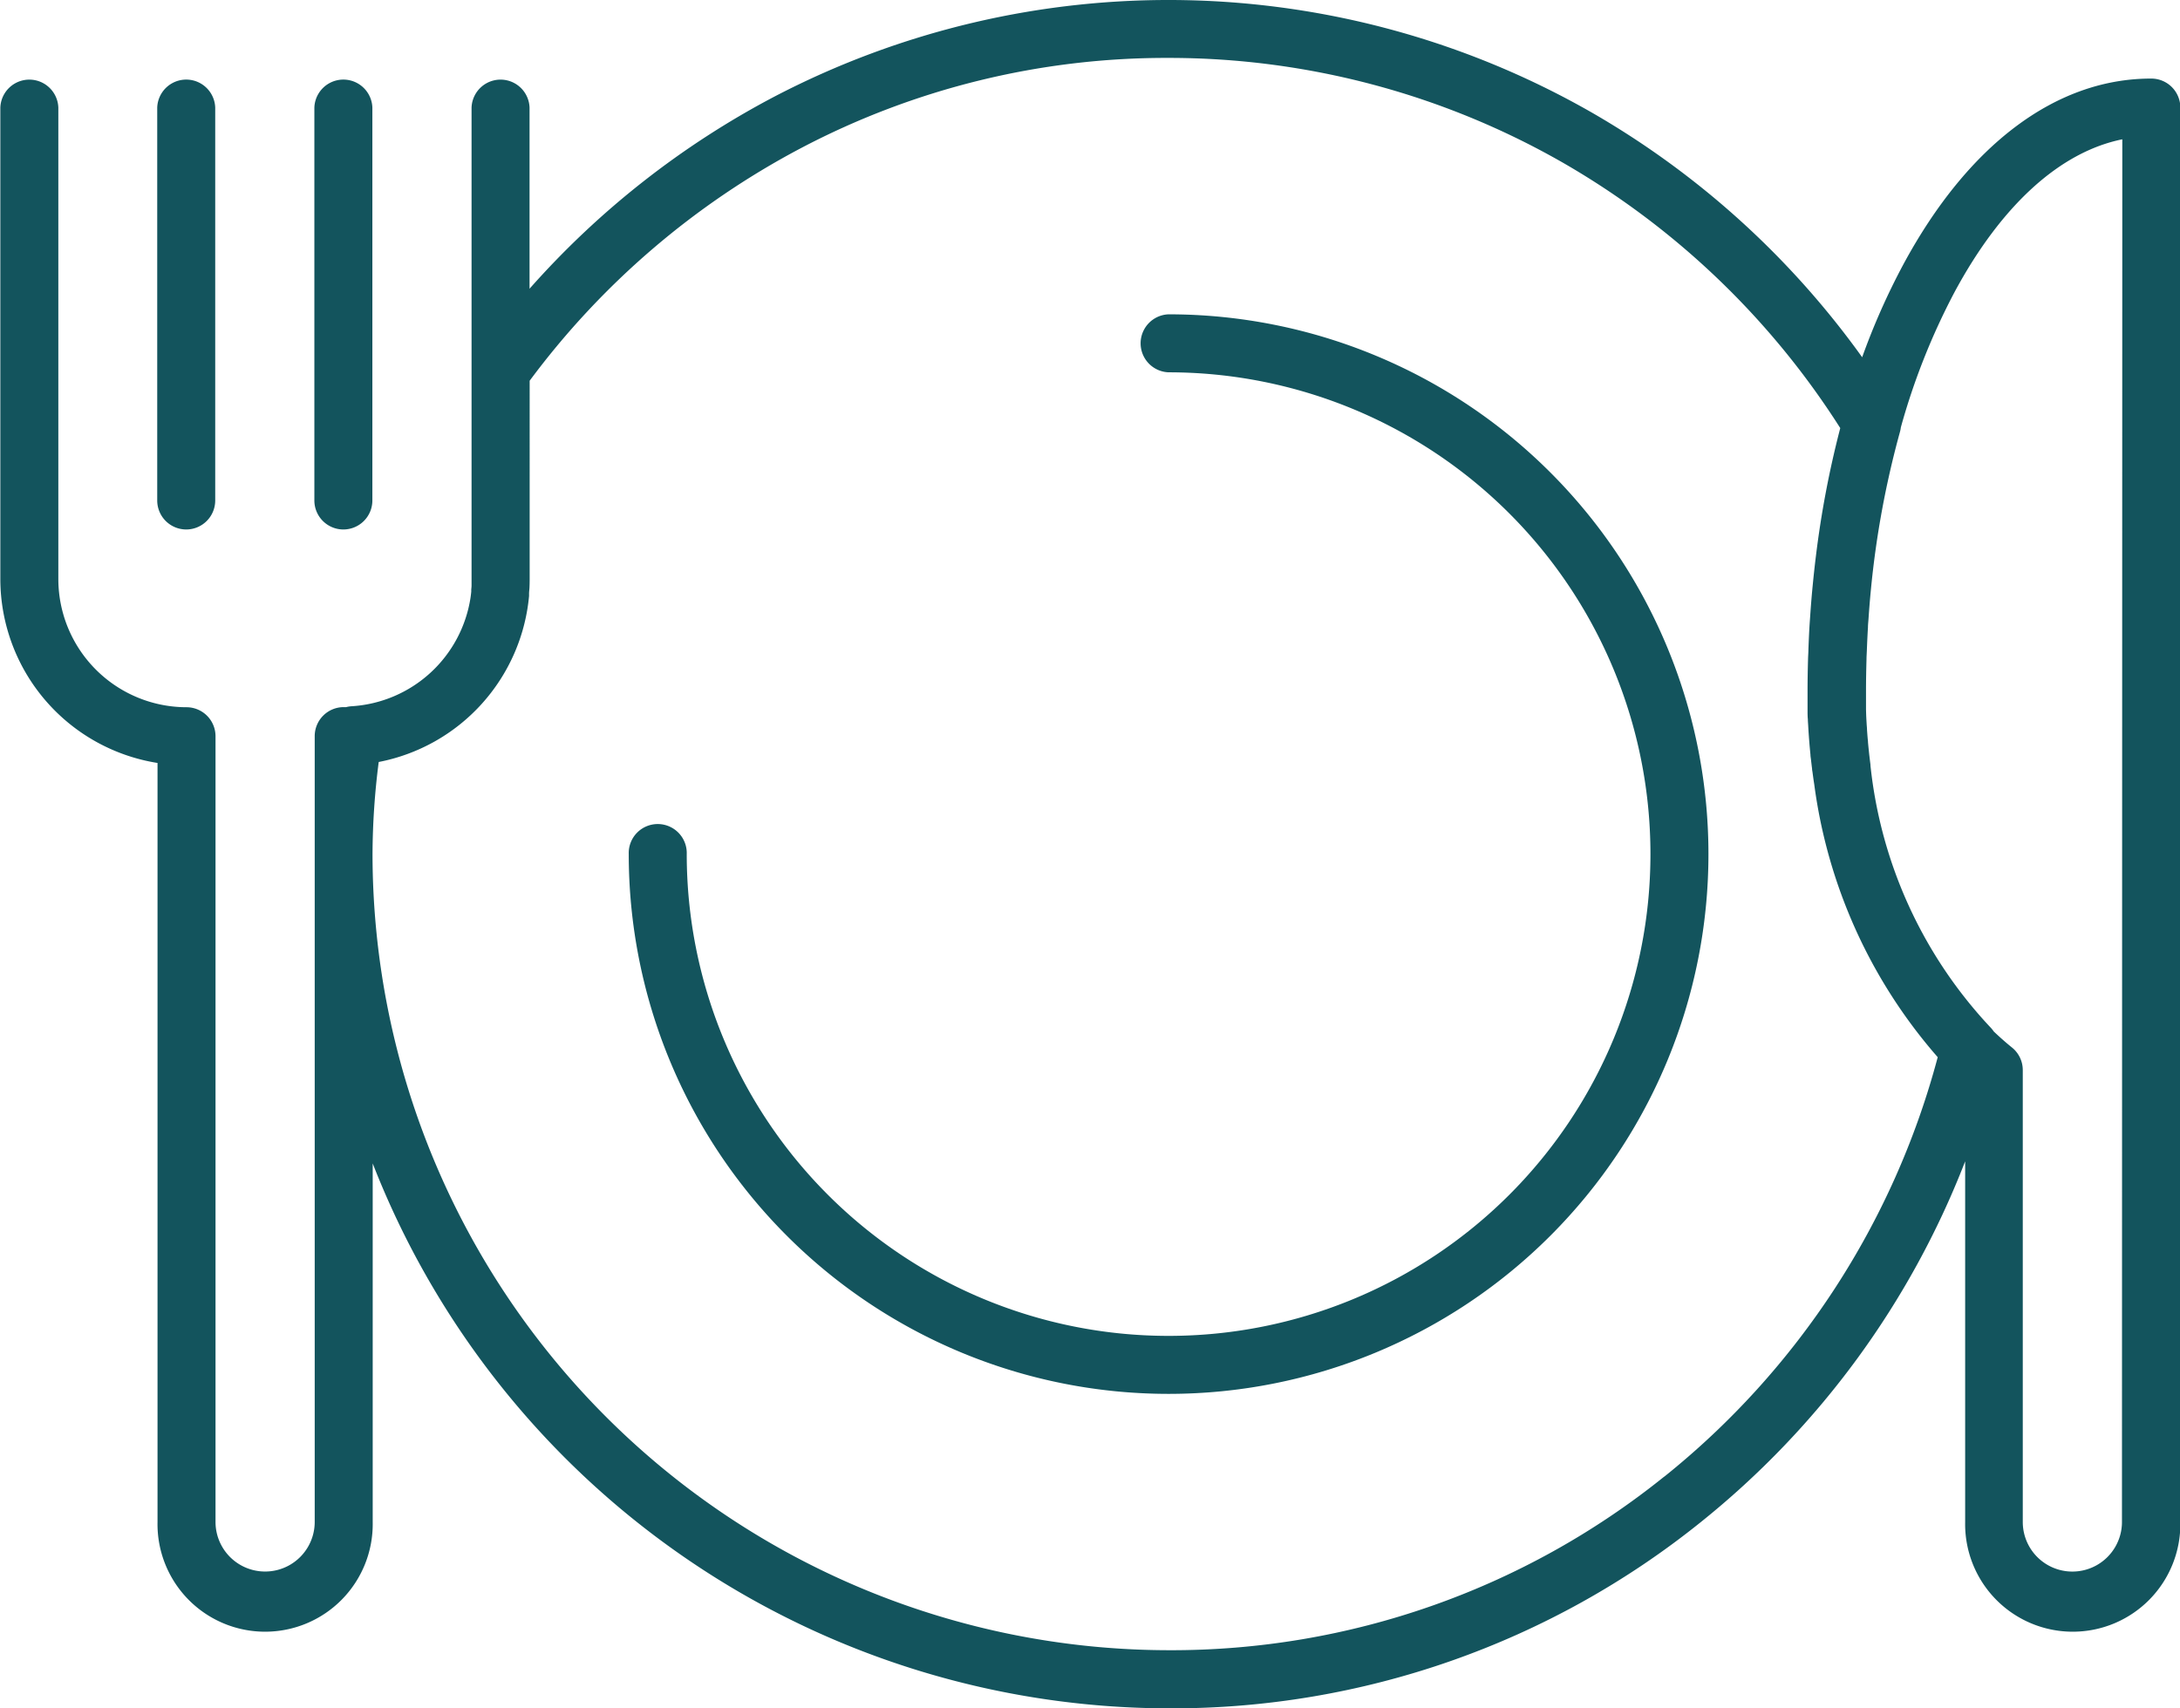 <svg xmlns="http://www.w3.org/2000/svg" width="58" height="45.454" viewBox="0 0 58 45.454">
  <g id="Groupe_1383" data-name="Groupe 1383" transform="translate(-13.089 -61.869)">
    <path id="Tracé_349" data-name="Tracé 349" d="M157.532,126.909a.772.772,0,0,0,0,1.543,12.82,12.82,0,1,1-12.82,12.82.772.772,0,1,0-1.543,0,14.363,14.363,0,1,0,14.363-14.363Z" transform="translate(-113.352 -56.676)" fill="#13545d"/>
    <path id="Tracé_350" data-name="Tracé 350" d="M46.381,90.127a.772.772,0,0,0,.772-.772V78.9a.772.772,0,0,0-1.543,0V89.356A.772.772,0,0,0,46.381,90.127Z" transform="translate(-28.338 -14.169)" fill="#13545d"/>
    <path id="Tracé_351" data-name="Tracé 351" d="M78.9,90.127a.772.772,0,0,0,.772-.772V78.9a.772.772,0,0,0-1.543,0V89.356A.772.772,0,0,0,78.9,90.127Z" transform="translate(-56.676 -14.169)" fill="#13545d"/>
    <path id="Tracé_352" data-name="Tracé 352" d="M70.317,63.96c-2.531,0-4.873,1.76-6.594,4.955a18.287,18.287,0,0,0-1.09,2.46,22.932,22.932,0,0,0-7.191-6.51,22.671,22.671,0,0,0-21.756-.422,22.966,22.966,0,0,0-6.508,5.109V64.732a.772.772,0,0,0-1.543,0V77.277c0,.057,0,.114,0,.17,0,.037-.005.073-.008.109,0,.019,0,.038,0,.056q-.008.08-.019.158v0a3.412,3.412,0,0,1-3.168,2.892.772.772,0,0,0-.141.023l-.065,0a.772.772,0,0,0-.772.772v20.91a1.319,1.319,0,0,1-2.639,0V81.46a.772.772,0,0,0-.772-.772,3.414,3.414,0,0,1-3.41-3.411V64.732a.772.772,0,0,0-1.543,0V77.277a4.961,4.961,0,0,0,4.182,4.894v20.2a2.863,2.863,0,1,0,5.725,0V92.827a22.764,22.764,0,0,0,21.184,14.5,22.434,22.434,0,0,0,14.151-4.956,22.911,22.911,0,0,0,7.033-9.6v9.6a2.863,2.863,0,1,0,5.725,0V64.732A.772.772,0,0,0,70.317,63.96Zm-12.95,37.2A20.907,20.907,0,0,1,44.18,105.78,21.208,21.208,0,0,1,23,84.6a19.7,19.7,0,0,1,.165-2.455,4.964,4.964,0,0,0,4-4.419c0-.021,0-.042,0-.063,0-.052.008-.1.011-.157q.005-.112.005-.225V72A21.44,21.44,0,0,1,34.4,65.81a20.86,20.86,0,0,1,9.778-2.4A21.1,21.1,0,0,1,54.674,66.2a21.391,21.391,0,0,1,7.376,7.06,25.934,25.934,0,0,0-.647,3.4l-.006.048q-.045.371-.081.747-.01.1-.019.2-.027.309-.048.62c-.006.089-.013.177-.018.266-.012.2-.02.4-.028.6,0,.087-.008.174-.01.262-.008.285-.013.572-.013.86,0,.125,0,.249,0,.374,0,.045,0,.09,0,.135,0,.079,0,.157.008.236,0,.056.006.113.009.169s.007.131.012.2.009.127.014.19.009.113.014.17.013.141.02.211c0,.047.01.094.015.141.009.078.018.157.028.235,0,.034.009.068.013.1.012.091.024.181.038.271l.006.038A13.763,13.763,0,0,0,64.643,90,21.328,21.328,0,0,1,57.368,101.162Zm12.178,1.208a1.319,1.319,0,1,1-2.639,0V90.343a.772.772,0,0,0-.287-.6c-.166-.134-.327-.277-.485-.427a.763.763,0,0,0-.092-.113,12.016,12.016,0,0,1-3.188-6.96l0-.023q-.018-.14-.034-.28l-.008-.077q-.013-.121-.024-.242c0-.04-.007-.08-.01-.12-.006-.07-.011-.139-.016-.209,0-.053-.007-.106-.01-.16s-.007-.118-.01-.177-.005-.139-.007-.208c0-.045,0-.09,0-.135q0-.174,0-.349c0-.282.005-.562.013-.841,0-.078.006-.156.009-.234.008-.209.017-.418.03-.625,0-.072.009-.144.014-.216.016-.239.035-.477.057-.713l.008-.082a24.658,24.658,0,0,1,.775-4.2.787.787,0,0,0,.021-.111,17.943,17.943,0,0,1,1.429-3.6c1.246-2.315,2.808-3.729,4.463-4.065Z" fill="#13545d"/>
  </g>
</svg>
